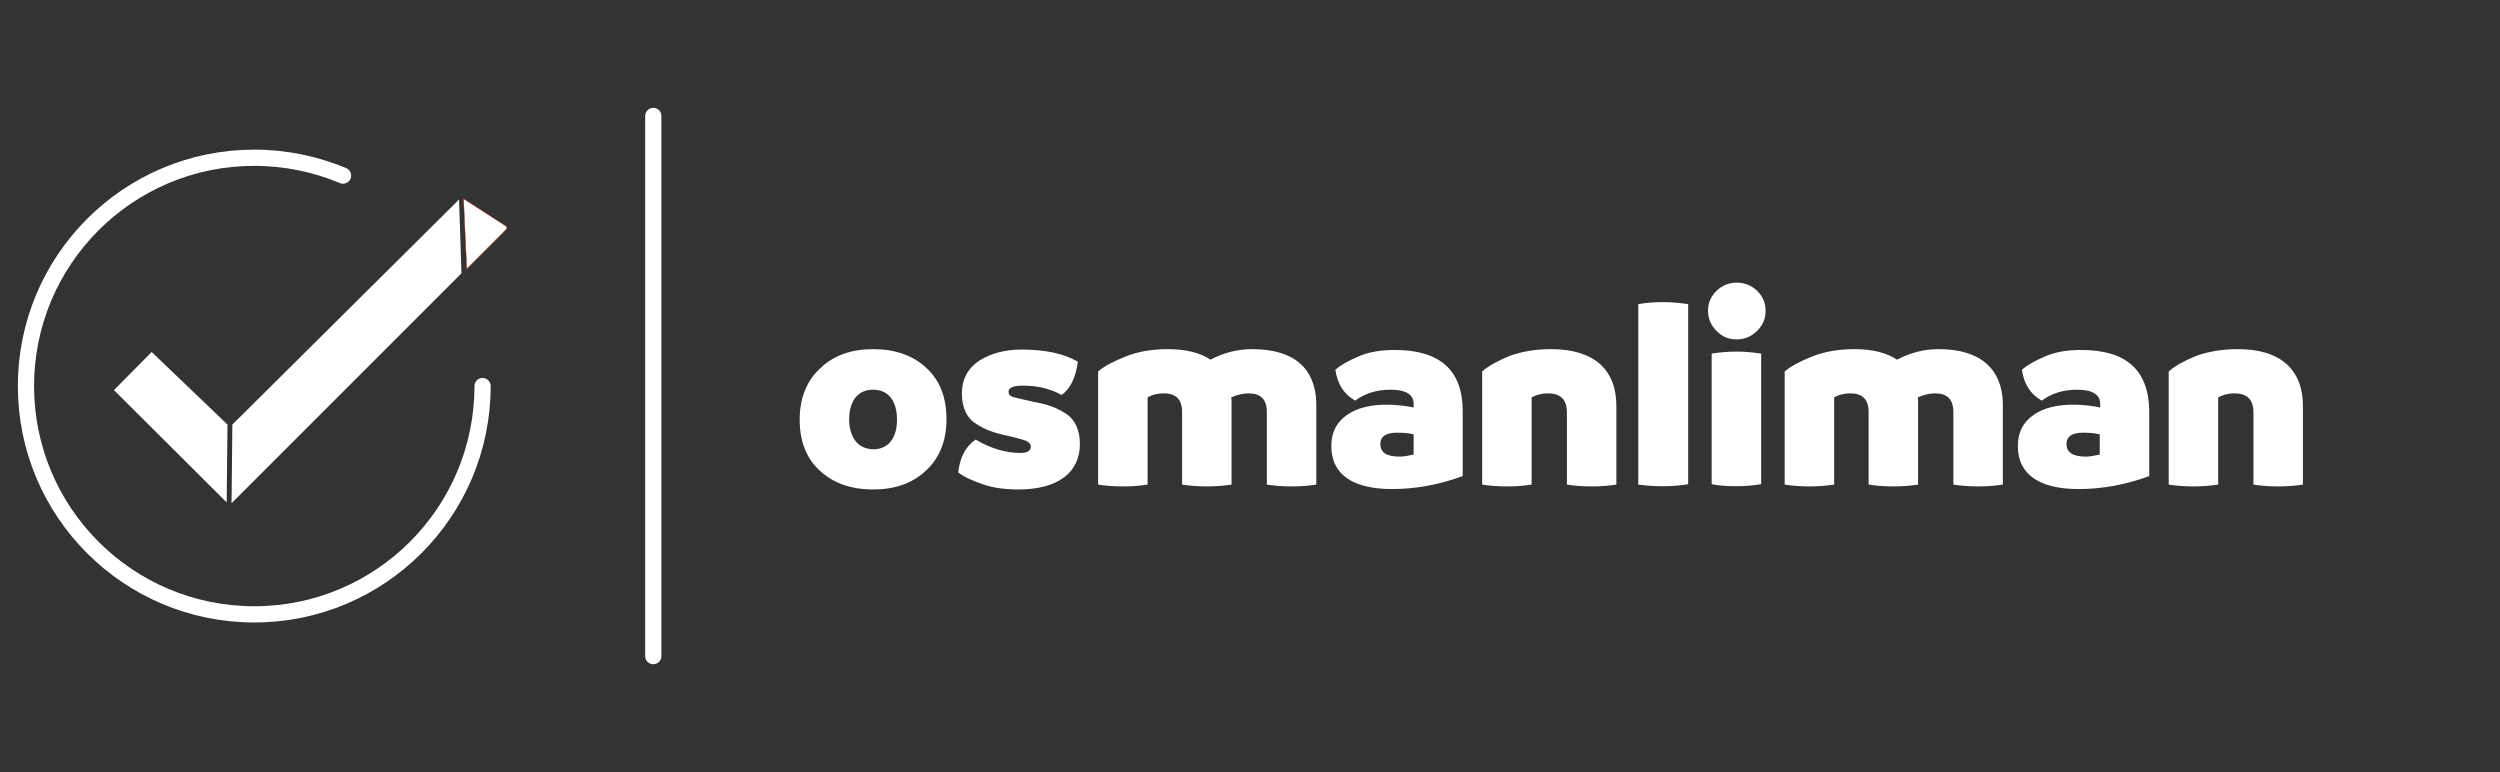 <?xml version="1.0" encoding="utf-8"?>
<!-- Generator: Adobe Illustrator 27.2.0, SVG Export Plug-In . SVG Version: 6.00 Build 0)  -->
<svg version="1.1" id="katman_1" xmlns="http://www.w3.org/2000/svg" xmlns:xlink="http://www.w3.org/1999/xlink" x="0px" y="0px"
	 viewBox="0 0 616.5 190.4" style="enable-background:new 0 0 616.5 190.4;" xml:space="preserve">
<rect x="0" y="0" width="616.5" height="190.4" fill="#333333" stroke="none"/>
<style type="text/css">
	.st0{display:none;fill:#FC0310;}
	.st1{fill:#FFFFFF;}
	.st2{fill:none;stroke:#FFFFFF;stroke-width:4;stroke-linecap:round;stroke-miterlimit:10;}
	.st3{fill:none;stroke:#CC1719;stroke-width:9.200000e-02;}
	.st4{fill:none;stroke:#FFFFFF;stroke-width:4;stroke-linecap:round;stroke-linejoin:round;}
</style>
<rect y="0.3" class="st0" width="616.5" height="190.4"/>
<g>
	<g>
		<g>
			<polygon class="st1" points="57.3,104.7 113.2,49.2 113.8,67.4 57.1,124.1 			"/>
			<polygon class="st1" points="37.4,86.8 56.1,104.7 55.9,123.9 28.1,96.2 			"/>
			<g>
				<path class="st2" d="M119,95.2c0,31.1-25.2,56.3-56.3,56.3S6.4,126.3,6.4,95.2s25.2-56.3,56.3-56.3c7.8,0,15.2,1.6,21.9,4.4"/>
				<path class="st1" d="M124.5,55.6c0,0,0.5,0.2,0.5,0.5c0,0.2-0.1,0.4-0.4,0.7c-0.3,0.3-9.5,9.5-9.5,9.5l-0.8-17.3L124.5,55.6z"/>
				<path class="st3" d="M124.5,55.6c0,0,0.5,0.2,0.5,0.5c0,0.2-0.1,0.4-0.4,0.7c-0.3,0.3-9.5,9.5-9.5,9.5l-0.8-17.3L124.5,55.6z"/>
			</g>
		</g>
		<line class="st4" x1="161.1" y1="28.6" x2="161.1" y2="161.8"/>
	</g>
	<g>
		<path class="st1" d="M551.8,86.1c-3.9,0-7.3,0.6-10.3,1.7c-2.9,1.2-5.1,2.4-6.7,3.8v27.9c3.8,0.6,8.4,0.6,12.2,0V98
			c1.1-0.6,2.4-1,4-1c3.1,0,4.7,1.5,4.7,4.7v17.8c3.8,0.6,8.4,0.6,12.2,0v-19.4c0-4.4-1.3-7.8-4-10.3
			C561.1,87.3,557.1,86.1,551.8,86.1 M509.6,109.5c0-1.9,1.4-2.8,4.1-2.8c1.5,0,2.8,0.1,4.1,0.4v5c-1.4,0.3-2.5,0.5-3.4,0.5
			C511.2,112.6,509.6,111.6,509.6,109.5 M513.2,86.3c-3.4,0-6.4,0.5-8.9,1.6c-2.6,1.1-4.5,2.2-5.7,3.3c0.5,3.5,2.1,6,4.9,7.6
			c2.4-1.8,5.3-2.7,8.7-2.7c3.8,0,5.7,1.2,5.7,3.5v0.9c-1.7-0.4-3.6-0.6-5.9-0.7c-4.4-0.1-7.9,0.7-10.5,2.5
			c-2.6,1.8-3.9,4.3-3.9,7.7c0,7.2,5.6,10.6,15,10.6c5.9,0,11.7-1.1,17.4-3.2v-16.2C529.8,91.2,524.3,86.3,513.2,86.3 M478.1,86.1
			c-3.7,0-7.1,0.9-10.3,2.6c-2.5-1.7-6-2.6-10.5-2.6c-3.9,0-7.4,0.6-10.4,1.8c-3,1.2-5.3,2.4-6.8,3.7v27.9c3.8,0.6,8.4,0.6,12.2,0
			V98c1.2-0.7,2.6-1,4-1c3,0,4.5,1.5,4.5,4.6v17.9c3.8,0.6,8.4,0.6,12.2,0V99.4c0-0.6,0-1.1-0.1-1.4c1.4-0.6,2.8-1,4.3-1
			c3,0,4.5,1.5,4.5,4.6v17.9c3.8,0.6,8.4,0.6,12.2,0V99.4C493.7,91.1,488.5,86.1,478.1,86.1 M428.2,119.9c2.2,0,4.2-0.2,6.1-0.5
			V87.2c-2-0.3-4-0.5-6.1-0.5c-2.2,0-4.2,0.2-6.1,0.5v32.2C424.1,119.8,426.1,119.9,428.2,119.9 M428.2,83.7c2,0,3.7-0.7,5.1-2.1
			c1.4-1.4,2.1-3,2.1-5c0-1.9-0.7-3.5-2.1-4.9c-1.4-1.3-3.1-2-5-2c-2,0-3.6,0.7-5,2c-1.4,1.4-2.1,3-2.1,4.9c0,2,0.7,3.6,2.1,5
			C424.6,83,426.3,83.7,428.2,83.7 M410.3,119.9c2.2,0,4.3-0.2,6-0.5V75c-2-0.3-4.2-0.5-6.3-0.5c-2.2,0-4.3,0.2-6,0.5v44.5
			C406,119.8,408.1,119.9,410.3,119.9"/>
		<path class="st1" d="M382.5,86.1c-3.9,0-7.3,0.6-10.3,1.7c-2.9,1.2-5.1,2.4-6.7,3.8v27.9c3.8,0.6,8.4,0.6,12.2,0V98
			c1.1-0.6,2.4-1,4-1c3.1,0,4.7,1.5,4.7,4.7v17.8c3.8,0.6,8.4,0.6,12.2,0v-19.4c0-4.4-1.3-7.8-4-10.3
			C391.9,87.4,387.9,86.1,382.5,86.1 M340.4,109.5c0-1.9,1.4-2.8,4.1-2.8c1.5,0,2.8,0.1,4.1,0.4v5c-1.4,0.3-2.5,0.5-3.4,0.5
			C341.9,112.6,340.4,111.6,340.4,109.5 M343.9,86.3c-3.4,0-6.4,0.5-8.9,1.6c-2.6,1.1-4.5,2.2-5.7,3.3c0.5,3.5,2.1,6,4.9,7.6
			c2.4-1.8,5.3-2.7,8.7-2.7c3.8,0,5.7,1.2,5.7,3.5v0.9c-1.7-0.4-3.6-0.6-5.9-0.7c-4.4-0.1-7.9,0.7-10.5,2.5
			c-2.6,1.8-3.9,4.3-3.9,7.7c0,7.2,5.6,10.6,15,10.6c5.9,0,11.7-1.1,17.4-3.2v-16.3C360.6,91.2,355,86.3,343.9,86.3 M308.8,86.1
			c-3.7,0-7.1,0.9-10.3,2.6c-2.5-1.7-6-2.6-10.5-2.6c-3.9,0-7.4,0.6-10.4,1.8c-3,1.2-5.3,2.4-6.8,3.7v27.9c3.8,0.6,8.4,0.6,12.2,0
			V98c1.2-0.7,2.6-1,4-1c3,0,4.5,1.5,4.5,4.6v17.9c3.8,0.6,8.4,0.6,12.2,0V99.4c0-0.6,0-1.1-0.1-1.4c1.4-0.6,2.8-1,4.3-1
			c3,0,4.5,1.5,4.5,4.6v17.9c3.8,0.6,8.4,0.6,12.2,0V99.4C324.4,91,319.3,86.1,308.8,86.1 M251.2,120.7c9.7,0,15.1-4.2,15.1-11.2
			c0-3.5-1.2-6.1-3.6-7.6c-2.4-1.5-4.5-2.2-7.8-2.8c-2.7-0.6-4.4-1-5.1-1.2c-0.8-0.2-1.1-0.7-1.1-1.3c0-1,1.2-1.5,3.6-1.5
			c3.4,0,6.6,0.7,9.5,2.3c2.1-1.5,3.5-4.3,4-8.2c-3.4-2-8-3-13.9-3c-4.2,0-7.7,1-10.5,2.8c-2.8,1.9-4.2,4.6-4.2,8
			c0,3.5,1.2,6.1,3.5,7.5c1.2,0.8,2.2,1.3,3.3,1.7c1,0.4,2.3,0.8,3.8,1.1c2.7,0.6,4.4,1.1,5.2,1.4c0.8,0.4,1.2,0.8,1.2,1.4
			c0,1-0.8,1.6-2.4,1.6c-3.8,0-7.5-1.1-11.2-3.3c-2.4,1.6-3.9,4.3-4.3,8.1c1.4,1.1,3.4,2,6,2.9C244.8,120.3,247.8,120.7,251.2,120.7
			 M211,108.8c-1-1.3-1.6-3.1-1.6-5.3c0-4.6,2.1-7.4,5.9-7.4c3.8,0,5.9,2.8,5.9,7.4c0,2.2-0.5,4-1.5,5.3c-1,1.3-2.5,2-4.4,2
			C213.5,110.7,212,110.1,211,108.8 M215.3,120.7c5.4,0,9.7-1.5,13.1-4.7c3.3-3.1,5-7.3,5-12.6c0-5.4-1.6-9.6-5-12.7
			c-3.3-3.1-7.7-4.6-13.1-4.6c-5.3,0-9.7,1.5-13,4.7c-3.4,3.1-5.1,7.4-5.1,12.7c0,5.4,1.7,9.6,5,12.6
			C205.6,119.2,209.9,120.7,215.3,120.7"/>
	</g>
</g>
</svg>
